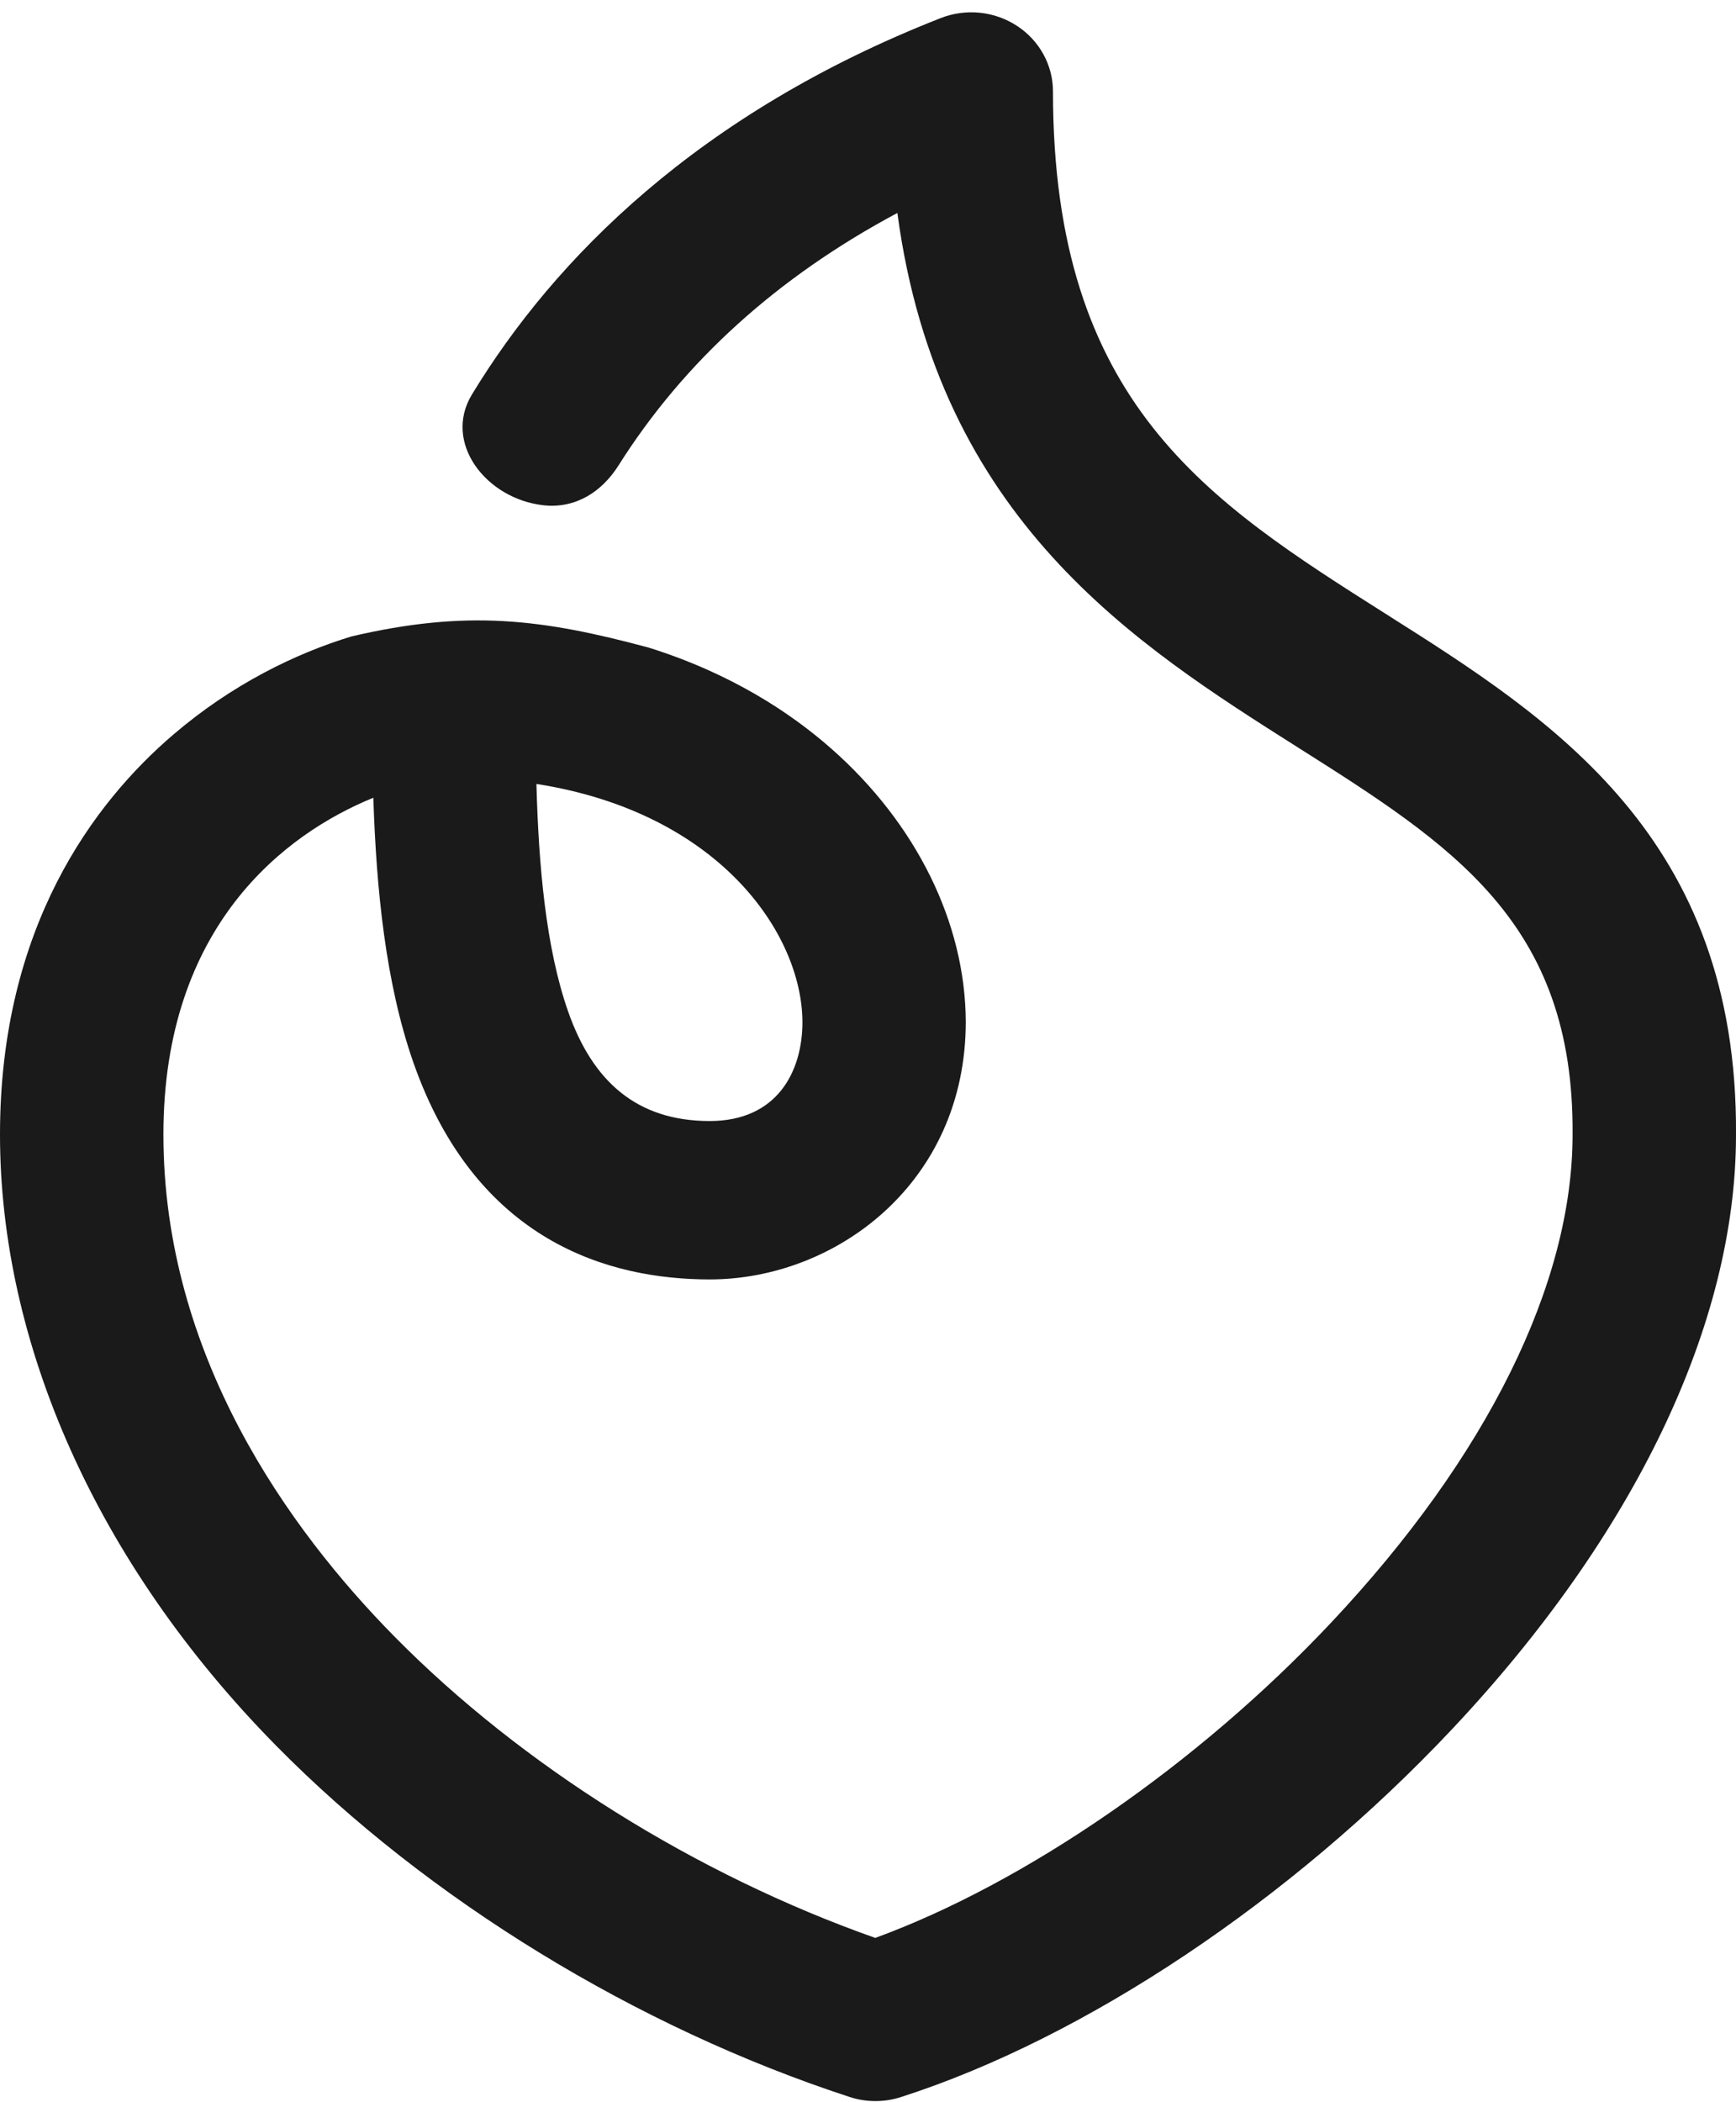 <svg width="38" height="46" viewBox="0 0 38 46" fill="none" xmlns="http://www.w3.org/2000/svg">
<path d="M30.354 13.446C26.434 10.964 23.049 8.823 23.049 2.001C23.049 1.426 22.754 0.887 22.261 0.566C21.768 0.243 21.142 0.18 20.591 0.396C15.287 2.475 12.135 5.661 10.33 8.633C9.689 9.688 10.642 10.917 11.896 11.056C12.609 11.135 13.181 10.751 13.538 10.186C14.972 7.912 17.019 6.061 19.643 4.66C20.543 11.376 24.857 14.105 28.399 16.348C31.783 18.489 34.457 20.18 34.423 24.825C34.423 28.09 32.548 31.88 29.143 35.5C26.23 38.599 22.455 41.2 19.159 42.405C15.231 41.018 11.423 38.638 8.636 35.812C6.328 33.471 3.577 29.664 3.577 24.825C3.577 20.253 6.246 18.24 8.172 17.456C8.237 19.451 8.439 21.506 9.048 23.248C10.423 27.173 13.335 27.996 15.536 27.996C18.29 27.996 21.14 25.889 21.14 22.357C21.132 20.195 20.055 18.014 18.187 16.373C17.307 15.6 16.007 14.737 14.204 14.172C11.853 13.539 10.217 13.338 7.698 13.925C6.469 14.298 5.075 14.977 3.793 16.075C2.063 17.555 0 20.276 0 24.825C0 29.374 2.092 34.191 6.052 38.206C9.36 41.562 13.93 44.36 18.591 45.883C18.776 45.945 18.969 45.975 19.162 45.975C19.355 45.975 19.543 45.945 19.725 45.886C23.756 44.59 28.264 41.579 31.787 37.835C35.793 33.576 38 28.956 38 24.837C38.046 18.314 33.96 15.727 30.354 13.446ZM17.565 22.364C17.565 23.446 17.013 24.53 15.536 24.53C13.929 24.53 12.968 23.651 12.436 22.134C11.948 20.742 11.79 18.939 11.742 17.154C15.731 17.776 17.556 20.421 17.565 22.364Z" fill="#1A1A1A"/>
</svg>
